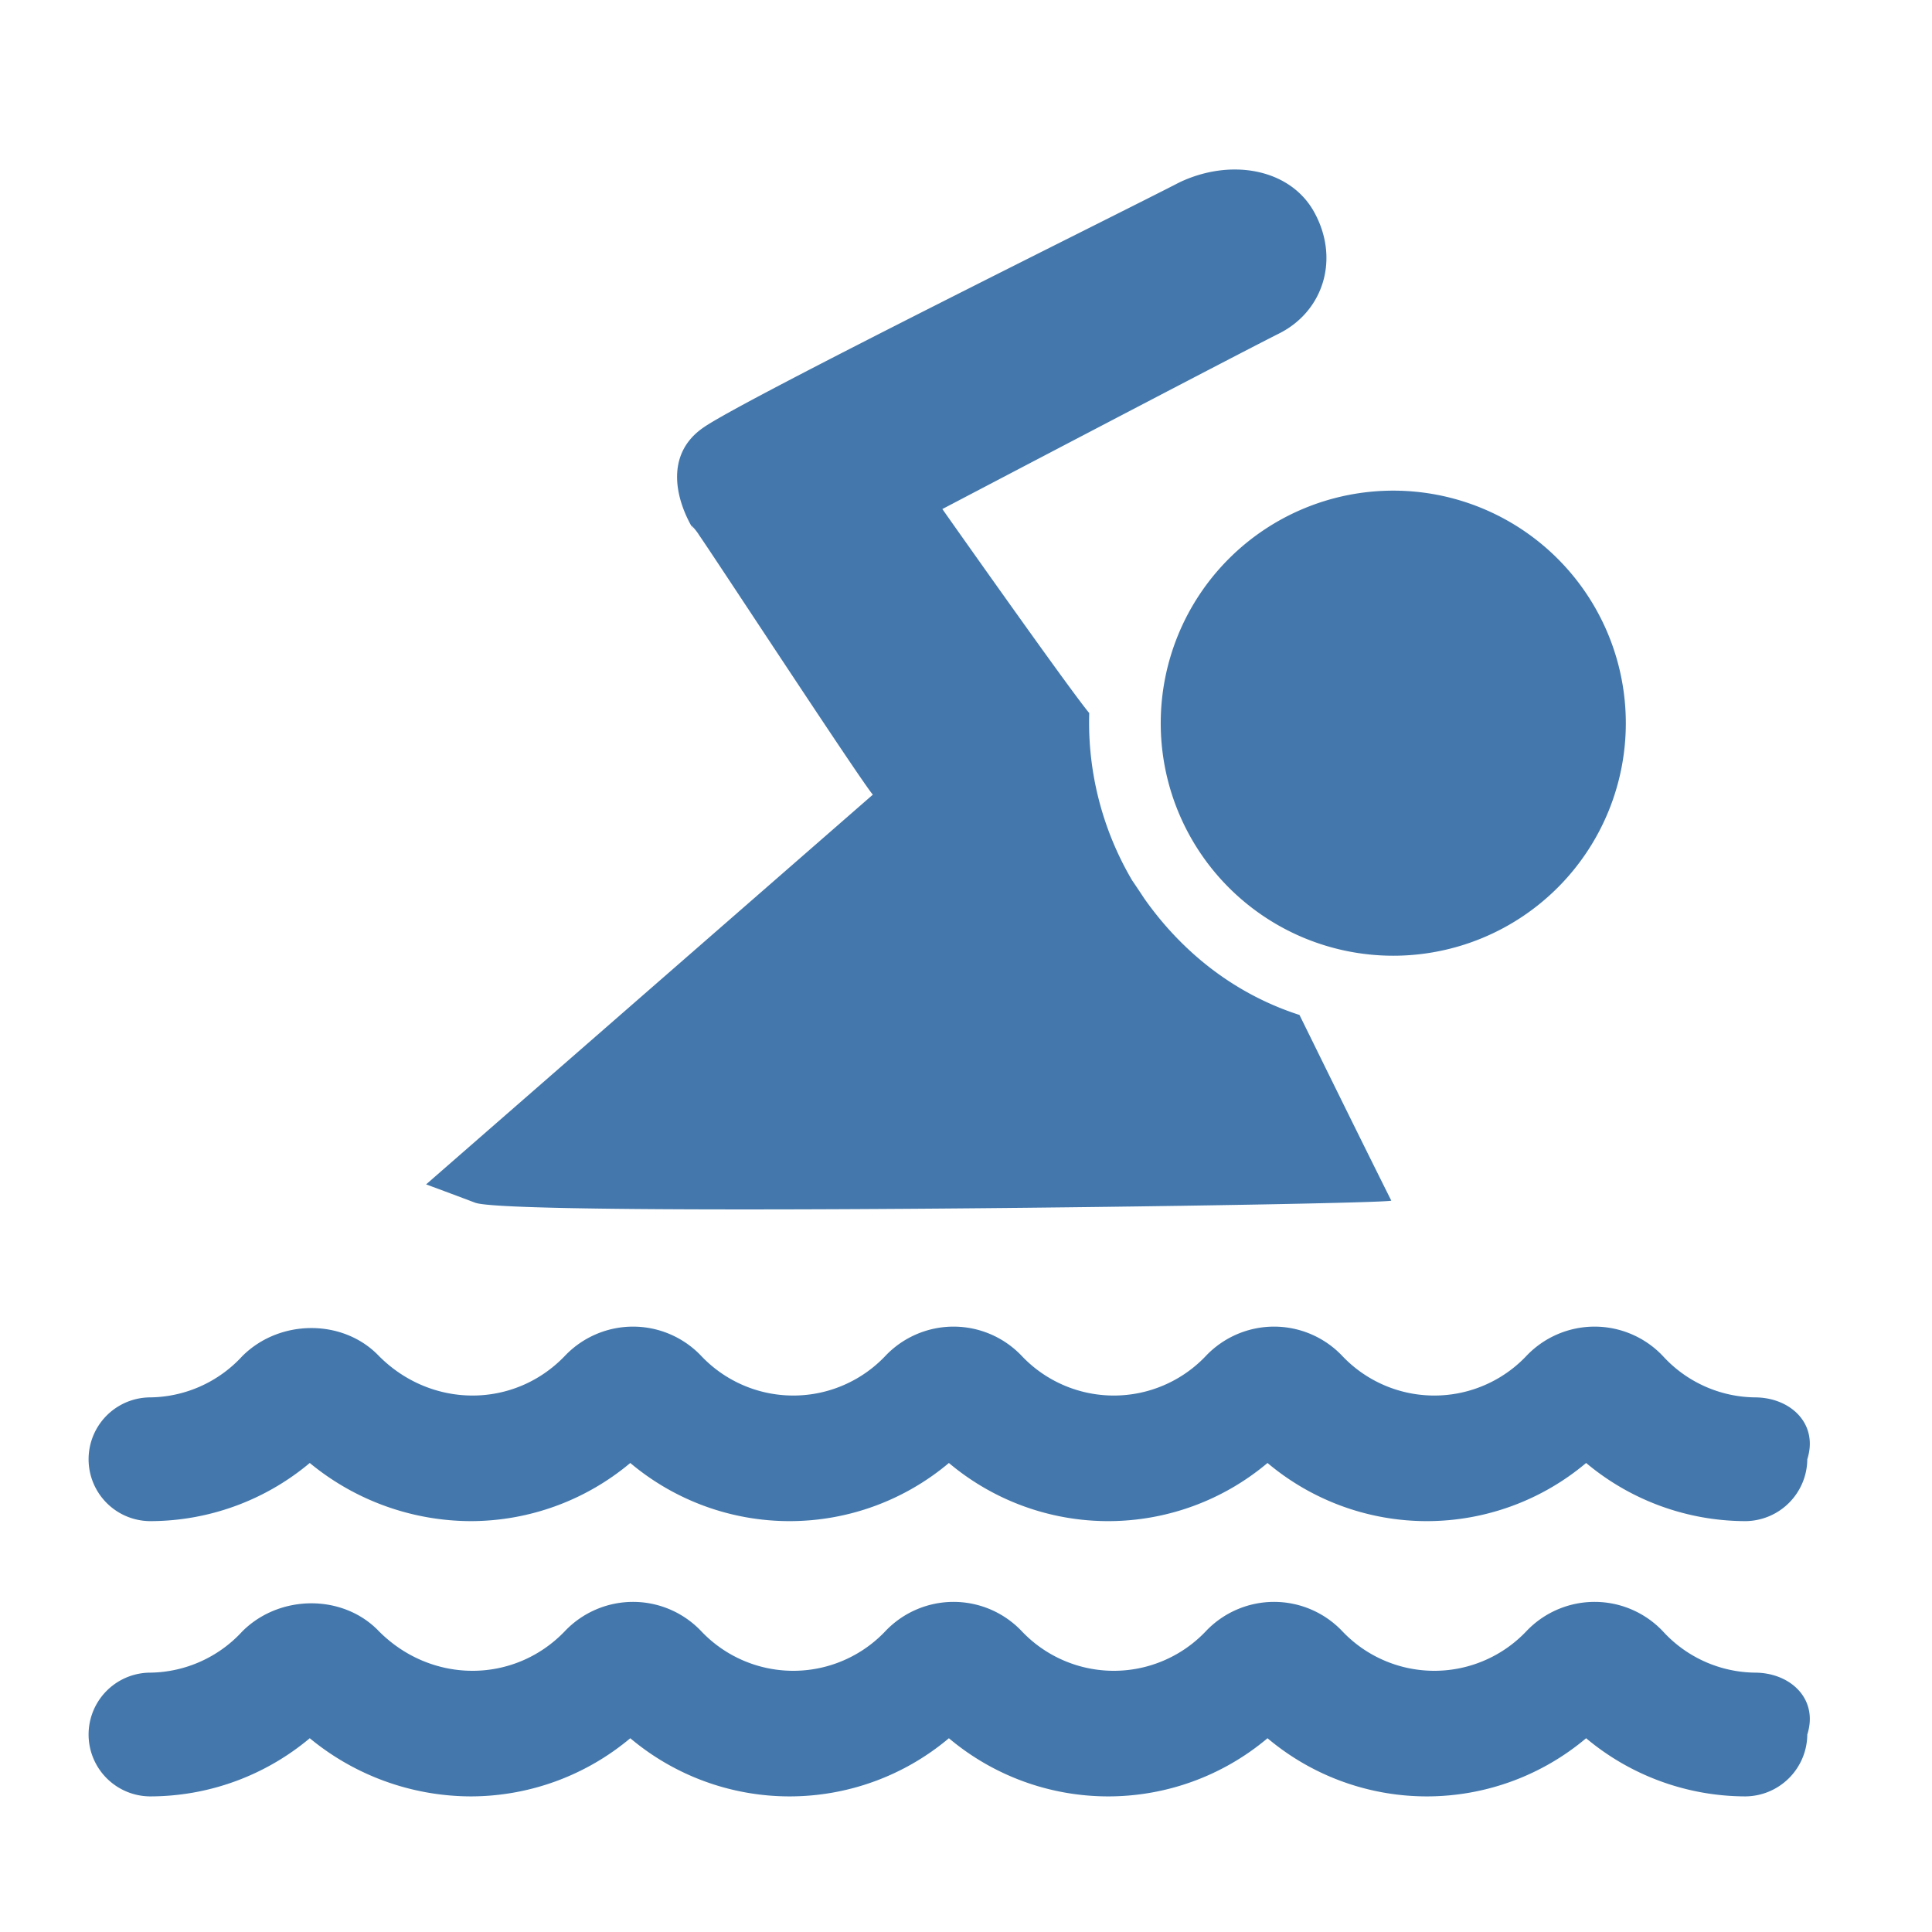 <svg xmlns="http://www.w3.org/2000/svg" xmlns:xlink="http://www.w3.org/1999/xlink" width="500" height="500" viewBox="0 0 500 500">
  <defs>
    <clipPath id="clip-a-watersport">
      <rect width="500" height="500"/>
    </clipPath>
  </defs>
  <g id="a-watersport" clip-path="url(#clip-a-watersport)">
    <g id="Gruppe_1392" data-name="Gruppe 1392" transform="translate(0 -19.131)">
      <g id="np_swim_1175016_000000" transform="translate(110.274 63)">
        <path id="Pfad_428" data-name="Pfad 428" d="M38.3,282.352c9.508,3.692,234.446.515,237.086-.536-9.508-19.017-21.657-43.828-23.76-48.057-16.377-5.28-30.092-15.84-40.137-30.092-1.052-1.588-2.1-3.176-3.176-4.744a80.511,80.511,0,0,1-11.1-43.292c-5.28-6.332-38.012-52.8-38.012-52.8s75.51-39.6,87.12-45.417,15.84-19.532,8.972-31.68c-6.332-11.1-21.657-13.737-34.857-7.384-13.2,6.868-112.47,55.979-123.03,63.36-10.024,6.868-7.384,18.48-2.64,26.4l-.536-1.052a14.138,14.138,0,0,1,2.1,2.64c4.744,6.868,41.7,63.36,44.88,67.051L25.594,277.609q6.373,2.351,12.7,4.744Z" transform="translate(-25.594 -14.96)" fill="#4478ac"/>
        <path id="Pfad_429" data-name="Pfad 429" d="M181.966,90.9a60.182,60.182,0,1,1-60.182-60.2,60.183,60.183,0,0,1,60.182,60.2" transform="translate(128.522 52.408)" fill="#4478ac"/>
      </g>
      <path id="Pfad_430" data-name="Pfad 430" d="M516.8,872.933a32.771,32.771,0,0,1-23.76-10.668,24.33,24.33,0,0,0-35.412,0,32.815,32.815,0,0,1-47.538,0,24.33,24.33,0,0,0-35.412,0,32.815,32.815,0,0,1-47.538,0,24.33,24.33,0,0,0-35.412,0,32.815,32.815,0,0,1-47.538,0,24.33,24.33,0,0,0-35.412,0c-13.092,13.588-34.447,13.588-48.013,0-9.208-9.7-25.711-9.7-35.412,0a32.867,32.867,0,0,1-23.76,10.668,16.013,16.013,0,0,0,0,32.026,64.333,64.333,0,0,0,41.228-15.049,65.707,65.707,0,0,0,41.721,15.049,64.34,64.34,0,0,0,41.229-15.049,64,64,0,0,0,82.457,0,64,64,0,0,0,82.457,0,64,64,0,0,0,82.457,0,64.382,64.382,0,0,0,41.228,15.049,16.151,16.151,0,0,0,16.011-16.012c2.918-9.208-4.359-16.014-13.585-16.014Z" transform="translate(-62.653 -420.924)" fill="#4478ac"/>
      <path id="Pfad_431" data-name="Pfad 431" d="M516.8,872.933a32.771,32.771,0,0,1-23.76-10.668,24.33,24.33,0,0,0-35.412,0,32.815,32.815,0,0,1-47.538,0,24.33,24.33,0,0,0-35.412,0,32.815,32.815,0,0,1-47.538,0,24.33,24.33,0,0,0-35.412,0,32.815,32.815,0,0,1-47.538,0,24.33,24.33,0,0,0-35.412,0c-13.092,13.588-34.447,13.588-48.013,0-9.208-9.7-25.711-9.7-35.412,0a32.867,32.867,0,0,1-23.76,10.668,16.013,16.013,0,0,0,0,32.026,64.333,64.333,0,0,0,41.228-15.049,65.707,65.707,0,0,0,41.721,15.049,64.34,64.34,0,0,0,41.229-15.049,64,64,0,0,0,82.457,0,64,64,0,0,0,82.457,0,64,64,0,0,0,82.457,0,64.382,64.382,0,0,0,41.228,15.049,16.151,16.151,0,0,0,16.011-16.012c2.918-9.208-4.359-16.014-13.585-16.014Z" transform="translate(-62.653 -492.161)" fill="#4478ac"/>
    </g>
  </g>
</svg>
